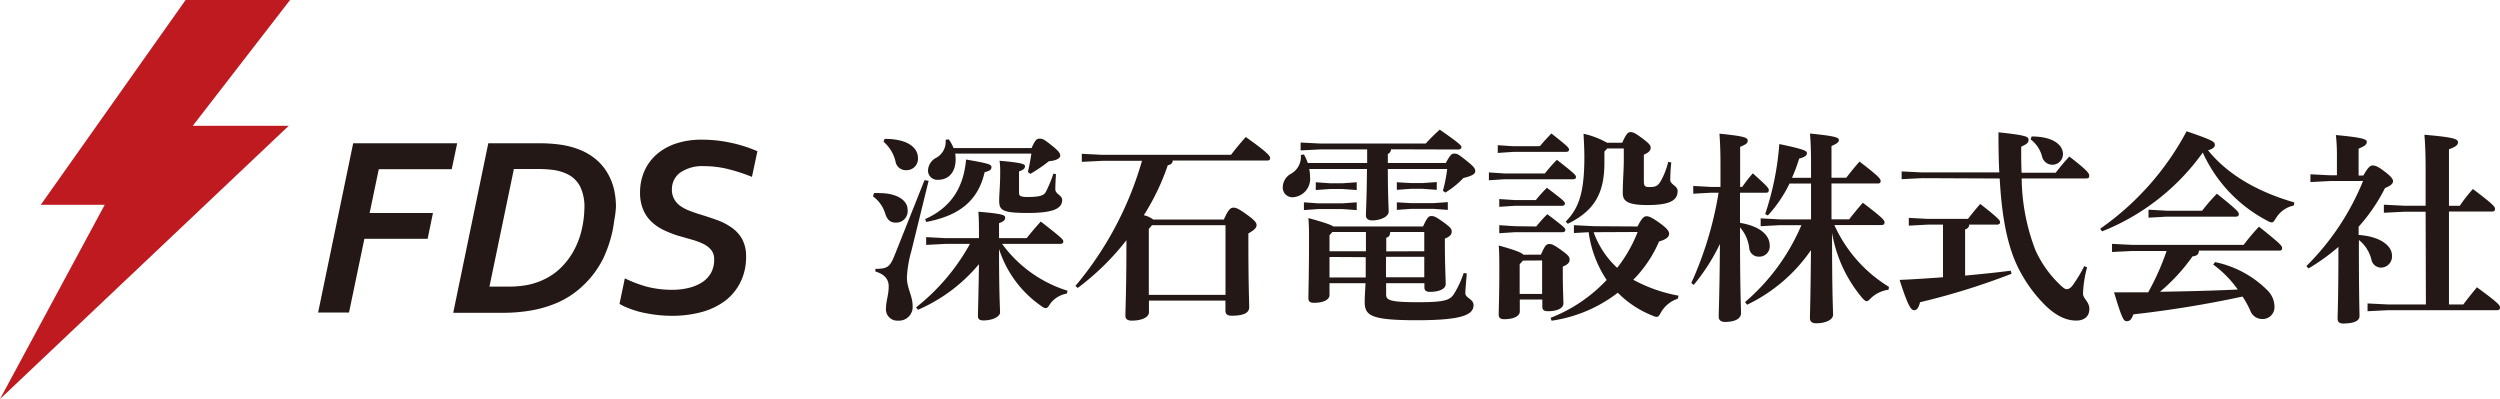 <svg xmlns="http://www.w3.org/2000/svg" viewBox="0 0 366.38 58.48"><defs><style>.cls-1{fill:#bf1a20;fill-rule:evenodd;}.cls-2{fill:#231815;}</style></defs><title>logo</title><g id="レイヤー_2" data-name="レイヤー 2"><g id="レイヤー_1-2" data-name="レイヤー 1"><polygon class="cls-1" points="27.2 0 42.51 0 28.25 18.44 42.31 18.44 0 58.48 15.35 30.01 5.98 30.01 27.2 0 27.2 0"/><path class="cls-2" d="M46.62,45.8,51.76,21H67l-.8,3.8H55.51l-1.34,6.42h9.28L62.67,35H53.4L51.15,45.8Z"/><path class="cls-2" d="M79,21a21.6,21.6,0,0,1,3.34.23,12.26,12.26,0,0,1,2.58.7,8.77,8.77,0,0,1,2.38,1.39,7.67,7.67,0,0,1,1.65,1.91,8.54,8.54,0,0,1,1,2.37,11.47,11.47,0,0,1,.32,2.73A15.85,15.85,0,0,1,90,32.42,16.4,16.4,0,0,1,89.48,35a19.11,19.11,0,0,1-1,2.72,14.21,14.21,0,0,1-1.67,2.66,14.38,14.38,0,0,1-2.42,2.38,12.85,12.85,0,0,1-3.27,1.83,17.06,17.06,0,0,1-3.29.91,24.18,24.18,0,0,1-4.28.34H66.42L71.56,21ZM71.73,42h2.8a13.91,13.91,0,0,0,3.06-.3A10.37,10.37,0,0,0,80,40.82,8.91,8.91,0,0,0,82.43,39a10.56,10.56,0,0,0,1.75-2.44,12,12,0,0,0,1.06-2.85,14.61,14.61,0,0,0,.4-3.08A6.75,6.75,0,0,0,85,27.3a4.14,4.14,0,0,0-2.19-1.93,6.83,6.83,0,0,0-1.68-.46,17.39,17.39,0,0,0-2.36-.14H75.31Z"/><path class="cls-2" d="M104.66,38a2.09,2.09,0,0,0-.45-1.39,3.51,3.51,0,0,0-1.19-.89,10,10,0,0,0-1.69-.62l-2-.57a16.5,16.5,0,0,1-2.18-.87,7,7,0,0,1-1.75-1.24,5.26,5.26,0,0,1-1.17-1.77,6.36,6.36,0,0,1-.43-2.41,7.85,7.85,0,0,1,.64-3.18,7.05,7.05,0,0,1,1.82-2.46,8.38,8.38,0,0,1,2.85-1.58,11.79,11.79,0,0,1,3.73-.55,19.83,19.83,0,0,1,4.34.47A20.44,20.44,0,0,1,111,22.16l-.8,3.76a26.41,26.41,0,0,0-3.74-1.2,14.69,14.69,0,0,0-3.29-.37,5.72,5.72,0,0,0-3.45.92,3,3,0,0,0-1.25,2.49,2.74,2.74,0,0,0,.34,1.42,3,3,0,0,0,.89,1,5.58,5.58,0,0,0,1.31.69c.5.19,1,.38,1.58.55.81.25,1.61.51,2.41.8a8.92,8.92,0,0,1,2.18,1.1A5.16,5.16,0,0,1,108.74,35a5.26,5.26,0,0,1,.6,2.62,8.26,8.26,0,0,1-.77,3.62A7.77,7.77,0,0,1,106.38,44a10.16,10.16,0,0,1-3.44,1.7,16.22,16.22,0,0,1-4.51.58,18.29,18.29,0,0,1-2.5-.17,22.06,22.06,0,0,1-2.19-.41A15.12,15.12,0,0,1,92,45.12a8.07,8.07,0,0,1-1.21-.59l.78-3.74A18.7,18.7,0,0,0,94.74,42a14.47,14.47,0,0,0,3.72.47,10.11,10.11,0,0,0,2.56-.3,6.28,6.28,0,0,0,1.94-.84,3.92,3.92,0,0,0,1.26-1.37A4,4,0,0,0,104.66,38Z"/><path class="cls-2" d="M128.09,28.3a7,7,0,0,1,.78,0c2.58,0,4.14,1.05,4.14,2.43a1.68,1.68,0,0,1-1.8,1.89c-.75,0-1.2-.45-1.47-1.29a4.9,4.9,0,0,0-1.8-2.55Zm8-1.8-2.52,10.26a17.14,17.14,0,0,0-.66,3.87c0,1.68.84,2.67.84,4.26a2,2,0,0,1-2.13,2.1,1.66,1.66,0,0,1-1.77-1.89c0-1,.39-1.86.39-3.15,0-1-.6-1.77-1.95-2.16l0-.39c1.8,0,2.13-.3,2.82-2l4.38-11Zm-6.45-6.15c3.45,0,4.89,1.32,4.89,2.82a1.67,1.67,0,0,1-1.71,1.77,1.53,1.53,0,0,1-1.59-1.32,5.5,5.5,0,0,0-1.74-2.85Zm8.94,15.39-2.85.15V34.75l2.85.15h4.89c0-1.65,0-2.82-.09-3.87,3.69.3,3.93.51,3.93.87s-.21.54-.9.81V34.9h4.05c.63-.78,1.29-1.59,2.07-2.43,3.12,2.43,3.3,2.64,3.3,2.91s-.18.36-.48.36h-8.49a18.72,18.72,0,0,0,9.6,6.87l-.12.42a3.79,3.79,0,0,0-2.46,1.53c-.24.42-.42.6-.63.6a1.25,1.25,0,0,1-.63-.3,16.15,16.15,0,0,1-6.21-8.37c0,6.63.15,8.73.15,9.3s-1,1.17-2.46,1.17c-.54,0-.78-.21-.78-.63,0-.84.09-3.06.15-7.62a24,24,0,0,1-8.94,6.69l-.27-.36a30.68,30.68,0,0,0,7.89-9.3Zm-3-3.63c3.54-1.59,5.61-4.32,6-8.73,3.33.57,3.72.72,3.72,1.11s-.24.54-1,.75c-1,4.35-3.9,6.39-8.55,7.29Zm4.41-9.6a7.37,7.37,0,0,1,.06.84c0,1.86-1,3-2.58,3A1.36,1.36,0,0,1,136,25a2.19,2.19,0,0,1,1.23-1.89,2.68,2.68,0,0,0,1.35-2.61l.45-.09a6.11,6.11,0,0,1,.72,1.29h11.43c.57-1.29.78-1.38,1.2-1.38s.63.09,1.86,1.08c1.05.84,1.14,1.14,1.14,1.44s-.54.72-1.65.78A22.33,22.33,0,0,1,151,25.48l-.36-.27c.24-1,.39-1.92.51-2.7Zm14.76,3c-.06,1.14-.09,1.62-.09,2.22,0,.75,1,.84,1,1.59,0,1.23-1.29,1.89-5,1.89s-4.23-.36-4.23-1.8c0-1,.15-2.16.15-4.14,0-.45,0-1-.09-1.71,3.48.3,3.72.51,3.72.81s-.18.51-.87.75v3.15c0,.42.18.6,1.23.6,1.89,0,2.46-.24,2.73-.81a19.21,19.21,0,0,0,1.08-2.61Z"/><path class="cls-2" d="M179.36,32.17c.66-1.5,1-1.74,1.41-1.74s.84.21,2,1.05,1.38,1.17,1.38,1.53-.3.69-1.2,1.2v.9c0,6.63.12,9,.12,9.93s-1.08,1.23-2.58,1.23q-.9,0-.9-.72v-1.5H168.38v1.71c0,.75-1.08,1.23-2.52,1.23-.63,0-.93-.24-.93-.72,0-1,.15-3.45.15-11.07a37.14,37.14,0,0,1-7.14,7l-.33-.3a49.82,49.82,0,0,0,9.75-18.33h-5.82l-3,.15V22.54l3,.15h18.87c.63-.84,1.41-1.77,2.16-2.61,3.36,2.37,3.57,2.82,3.57,3.09s-.18.36-.48.36h-13.8c0,.36-.24.6-.72.69a34.13,34.13,0,0,1-3.51,7.32,3.63,3.63,0,0,1,1.38.63Zm-11,1.38v9.66H179.6V33H168.83Z"/><path class="cls-2" d="M203.87,21.88a.82.82,0,0,1-.48.69v1.32h8.49c.66-1.2.84-1.38,1.26-1.38s.63.12,1.86,1.11c1.05.84,1.2,1.11,1.2,1.47s-.33.66-1.74,1a12.66,12.66,0,0,1-2.64,2.13l-.36-.27a22.09,22.09,0,0,0,.63-3.18h-8.7c0,3.87.12,5.61.12,6.27s-1.11,1.26-2.43,1.26c-.57,0-.9-.27-.9-.72,0-.75.12-2.46.15-6.81h-8.46a5.08,5.08,0,0,1,.12,1.14,2.7,2.7,0,0,1-2.58,3A1.42,1.42,0,0,1,188,27.31a2.27,2.27,0,0,1,1.17-1.83,2.84,2.84,0,0,0,1.47-2.76l.45-.09a7,7,0,0,1,.57,1.26h8.7v-2h-6.75l-3,.15V20.89l3,.15h15.33A26.53,26.53,0,0,1,211,19c2.88,2,3.18,2.34,3.18,2.55s-.18.36-.48.36ZM193.19,29.8h3.54l2.1-.15v1.14l-2.1-.15h-3.54l-2.1.15V29.65Zm1.65,11.7v1.74c0,.69-.9,1.14-2.28,1.14-.57,0-.81-.21-.81-.66,0-.9.09-4,.09-8.4,0-1.23,0-2.25-.09-3.36,2.43.66,3.33,1,3.66,1.23h13.14c.63-1.38.84-1.53,1.23-1.53s.72.15,1.8.93,1.17,1,1.17,1.38-.24.69-1,1v.78c0,2.94.12,5.19.12,5.88s-.9,1.14-2.31,1.14c-.57,0-.81-.21-.81-.66V41.5h-5.61v1.65c0,.81.45,1.14,4.65,1.14,4,0,4.74-.3,5.34-1.29a14.5,14.5,0,0,0,1.38-3l.45.09c-.09,1.14-.21,2.34-.21,2.88,0,.72,1.2.84,1.2,1.74,0,1.38-1.53,2.22-8.28,2.22S200,46.27,200,44.23c0-.69.06-1.56.12-2.73Zm.09-14.64h1.8l2.1-.15v1.14l-2.1-.15h-1.8l-2.1.15V26.71ZM200.18,34h-4.92l-.42.48v2.34h5.34Zm-5.34,3.66v3h5.31c0-.72,0-1.53,0-2.49v-.48Zm13.89-.84V34h-5c0,.51-.21.75-.57.84v2Zm-5.61,3.81h5.61v-3h-5.61Zm3.69-13.8h1.65l2.1-.15v1.14l-2.1-.15h-1.65l-2.1.15V26.71Zm0,2.94h3.27l2.1-.15v1.14l-2.1-.15h-3.27l-2.1.15V29.65Z"/><path class="cls-2" d="M226.4,25.42c.54-.66,1-1.23,1.77-2,2.64,2.07,2.79,2.25,2.79,2.52s-.18.33-.48.33h-10l-2.28.15V25.27l2.28.15Zm-.72-4c.54-.66,1.08-1.23,1.68-1.86,2.55,2,2.58,2.13,2.58,2.37s-.18.33-.48.33h-7.68l-2.28.15V21.28l2.28.15Zm.15,15.9c.6-1.41.84-1.56,1.23-1.56s.72.15,1.8.93,1.17,1,1.17,1.38-.24.69-1,1v.78c0,2.58.09,3.93.09,4.62s-.87,1.14-2.28,1.14c-.57,0-.81-.21-.81-.66V43.9h-3.3v1.74c0,.69-.9,1.14-2.28,1.14-.57,0-.81-.21-.81-.66,0-.9.09-2.79.09-6.6,0-1.23,0-2.58-.09-3.54,2.37.66,3.27,1,3.63,1.35Zm-.75-8a20.84,20.84,0,0,1,1.62-1.8c2.52,1.89,2.64,2.07,2.64,2.31s-.18.33-.48.33H222l-2.28.15V29.17l2.28.15Zm.06,3.87a20.84,20.84,0,0,1,1.62-1.8c2.52,1.89,2.64,2.07,2.64,2.31s-.18.33-.48.33H222l-2.28.15V33l2.28.15Zm-1.95,5-.48.54v4.35H226V38.17Zm16.8-5c.63-1.29,1-1.5,1.29-1.5s.69.09,1.86.93c1.32.93,1.47,1.32,1.47,1.68s-.39.81-1.47,1.08A18,18,0,0,1,239.36,41,22,22,0,0,0,246,43.33l-.12.45a4.43,4.43,0,0,0-2.46,2c-.24.45-.39.66-.63.66a1.59,1.59,0,0,1-.6-.18,14.82,14.82,0,0,1-5.1-3.36A20.71,20.71,0,0,1,227.39,47l-.15-.42a22.42,22.42,0,0,0,8.22-5.55,16.57,16.57,0,0,1-2.64-7l-2.16.12V33l3,.15Zm-4.44-11.43-.42.45v1.65c0,4.56-1.53,7.05-5.37,8.94l-.3-.33c2-2,2.73-4.44,2.73-9.45,0-1.17-.06-2.19-.12-3.42a12.64,12.64,0,0,1,3.45,1.32h2.22c.63-1.41.87-1.56,1.23-1.56s.69.15,1.74.93,1.2,1.05,1.2,1.38-.24.69-1,1v3.9c0,.66.15.84.78.84.93,0,1.23-.12,1.68-.84a10.84,10.84,0,0,0,1.11-2.85l.45.09a24.08,24.08,0,0,0-.15,2.55c0,.69,1.08.87,1.08,1.62,0,1.35-1.05,2.07-4.44,2.07-2.91,0-3.6-.6-3.6-1.74,0-1.65.15-3.48.15-4.74V21.76Zm-2,12.27A13.11,13.11,0,0,0,237,39.25,20.56,20.56,0,0,0,240,34Z"/><path class="cls-2" d="M250.85,28.24l-2.7.15V27.25l2.7.15h1.29V24c0-1.77-.06-3.21-.15-4.41,3.57.36,4.14.57,4.14,1s-.27.57-1.11.93V27.4h.3a21.55,21.55,0,0,1,1.56-2c2.07,1.86,2.34,2.16,2.34,2.46s-.15.39-.48.39H255l0,4.41c3.24.54,4.35,2,4.35,3.27a1.51,1.51,0,0,1-1.59,1.68,1.37,1.37,0,0,1-1.41-1.29,5.55,5.55,0,0,0-1.35-3c0,9.33.15,11.7.15,12.57s-1,1.29-2.34,1.29c-.6,0-.93-.27-.93-.75,0-.84.12-3,.18-10.68a29,29,0,0,1-3.84,6l-.36-.27a52.11,52.11,0,0,0,4-13.23Zm25.92,14.22a4.64,4.64,0,0,0-2.58,1.23c-.3.3-.45.45-.63.45s-.33-.15-.6-.42a20,20,0,0,1-4.47-9.6c0,9.18.15,11.25.15,12s-1.11,1.26-2.49,1.26c-.57,0-.9-.27-.9-.72,0-.78.09-2.64.15-10a23.86,23.86,0,0,1-9.36,8l-.3-.39A30.56,30.56,0,0,0,264,33h-3.18l-2.79.15V32l2.79.15h4.59c0-1.74,0-3.51,0-5.25h-3.15a19.29,19.29,0,0,1-3.18,4.68l-.39-.21a41.66,41.66,0,0,0,2.07-10.26c3.72.78,4.05,1,4.05,1.35s-.39.6-1.14.78a24.58,24.58,0,0,1-1.05,2.82h2.79V23.92c0-1.86-.06-3.18-.15-4.35,3.6.36,4.23.57,4.23.93s-.27.54-1.08.9v4.65h2.16c.57-.72,1.14-1.47,1.95-2.37,2.94,2.25,3.09,2.55,3.09,2.85s-.15.36-.45.36h-6.75l0,5.25H271c.6-.78,1.23-1.53,2-2.43,3,2.28,3.18,2.58,3.18,2.88s-.15.39-.48.39h-6.87a20.43,20.43,0,0,0,8,9.06Z"/><path class="cls-2" d="M284.75,32.92h-2.22l-2.79.15V31.93l2.79.15h5.88c.48-.63,1.14-1.44,1.8-2.19,2.73,2.13,2.91,2.43,2.91,2.67s-.18.36-.48.36h-4.05a.71.71,0,0,1-.6.69v6.78c2.19-.21,4.41-.42,6.69-.72l.12.45a102.35,102.35,0,0,1-13.41,4.17c-.21.81-.45,1.17-.87,1.17s-.87-.48-2.13-4.44c2.19-.09,4.29-.24,6.36-.39Zm-3.06-6.81-3,.15V25.12l3,.15H293c-.09-1.77-.12-3.72-.12-5.88,4.23.45,4.41.66,4.41,1.11s-.3.63-1.08,1c0,1.35,0,2.61.06,3.81h5a30,30,0,0,1,2-2.37c2.79,2.16,2.91,2.49,2.91,2.82s-.15.39-.48.39h-9.42a30.15,30.15,0,0,0,2,10.47,16.17,16.17,0,0,0,3.21,4.71c.84.84,1.11,1.05,1.38,1.05s.6-.15.93-.63A20.66,20.66,0,0,0,305.45,39l.42.18a16.88,16.88,0,0,0-.6,3.81c0,.81.93,1.2.93,2.28s-.72,1.71-1.92,1.71-2.82-.45-4.8-2.49a20.82,20.82,0,0,1-4.23-6.39c-1.14-2.82-1.89-6.45-2.19-11.94ZM297.74,20c3.3,0,4.59,1.35,4.59,2.55a1.55,1.55,0,0,1-3.06.39,4.64,4.64,0,0,0-1.68-2.52Z"/><path class="cls-2" d="M307.79,33.52a40.81,40.81,0,0,0,12.66-14.28c3.87,1.32,4.14,1.53,4.14,2,0,.24-.18.57-1,.78,2.85,3.54,7.23,6.09,12.66,7.65l-.09.45A4,4,0,0,0,333.53,32c-.27.42-.39.6-.6.6a1.52,1.52,0,0,1-.63-.24,21.1,21.1,0,0,1-9.48-10,33.22,33.22,0,0,1-14.76,11.55Zm14.46,3.21c0,.48-.24.78-.93.84a27,27,0,0,1-4.77,5.19c3.81-.06,7.59-.15,11.4-.33a16.07,16.07,0,0,0-3.6-3.66l.27-.36a15.18,15.18,0,0,1,7.71,4.17,3.42,3.42,0,0,1,1,2.37,1.73,1.73,0,0,1-1.65,1.8,1.87,1.87,0,0,1-1.92-1.29,14.73,14.73,0,0,0-1.11-2,160.75,160.75,0,0,1-16,2.61c-.3.84-.57,1-1,1s-.69-.42-1.83-4.23c1.74,0,3.42,0,5,0a36.56,36.56,0,0,0,2.7-6.06h-5l-3,.15V35.74l3,.15h16.29a29.53,29.53,0,0,1,2.25-2.67c3.27,2.61,3.39,2.82,3.39,3.15s-.18.36-.48.36Zm-4.71-5.85h5.19a27.26,27.26,0,0,1,2.16-2.49c3.09,2.46,3.21,2.7,3.21,3s-.18.36-.48.36H317.54l-2.67.15V30.73Z"/><path class="cls-2" d="M341.48,26.53l-2.88.15V25.54l2.88.15h1V23a27.12,27.12,0,0,0-.15-3.21c3.84.36,4.53.6,4.53,1s-.33.63-1.2,1v3.93h.69c.69-1.2,1-1.47,1.38-1.47s.81.18,1.68.84c1.05.78,1.29,1.17,1.29,1.47s-.21.6-1.17,1a26,26,0,0,1-3.87,5.67v1.2c3.33.24,4.89,1.68,4.89,3A1.64,1.64,0,0,1,349,39.22a1.45,1.45,0,0,1-1.47-1.2,5.26,5.26,0,0,0-1.83-2.85v.51c0,7.86.09,9.84.09,10.65s-1.11,1.08-2.4,1.08c-.54,0-.81-.24-.81-.69,0-.84.12-2.7.12-10.53a30.62,30.62,0,0,1-4.38,3.15L338,39a37.29,37.29,0,0,0,8.31-12.48Zm14,4.5h-3.12l-3,.15V30l3,.15h3.12V25c0-2.31-.06-3.93-.18-5.25,4.29.36,4.92.63,4.92,1.08s-.36.69-1.32,1.05v8.28h1.59a21.67,21.67,0,0,1,1.92-2.46c3.06,2.31,3.24,2.61,3.24,2.91s-.15.39-.48.39h-6.27V44.62H361c.63-.84,1.23-1.59,2-2.52,3.09,2.28,3.39,2.61,3.39,3a.38.38,0,0,1-.42.36h-16l-3,.15V44.47l3,.15h5.55Z"/></g></g></svg>